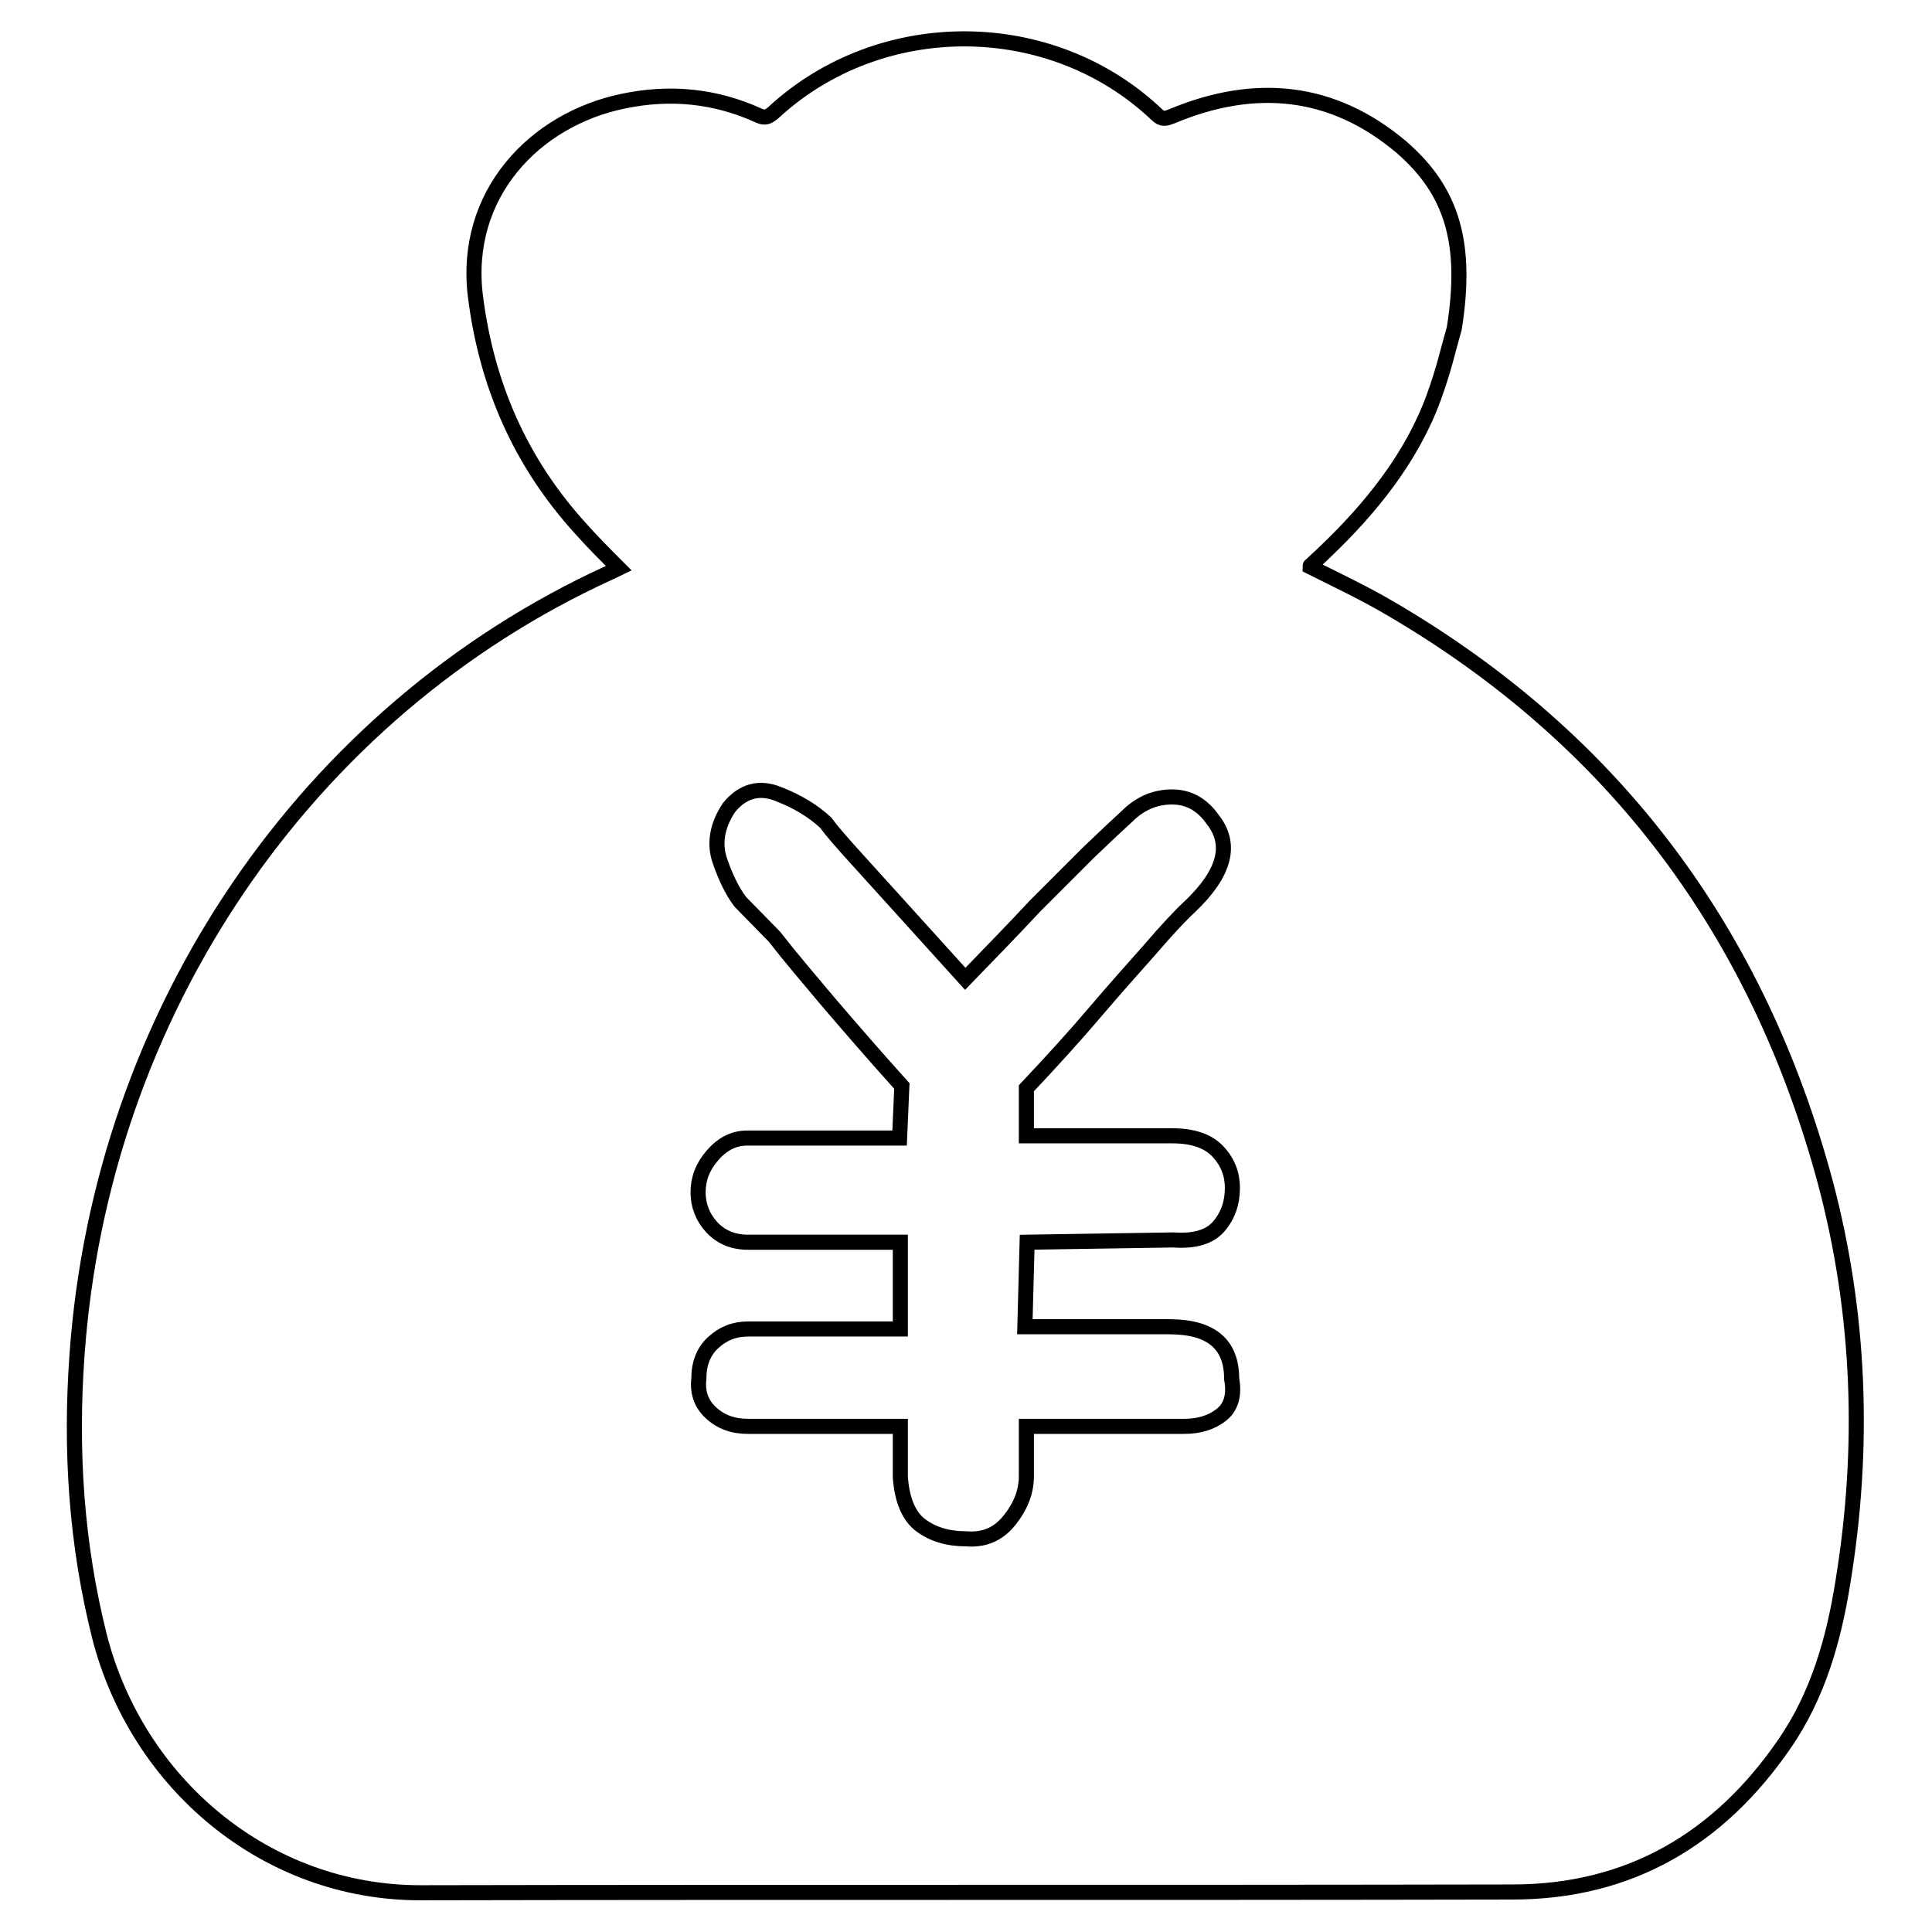 <?xml version="1.0" encoding="utf-8"?>
<!-- Svg Vector Icons : http://www.onlinewebfonts.com/icon -->
<!DOCTYPE svg PUBLIC "-//W3C//DTD SVG 1.1//EN" "http://www.w3.org/Graphics/SVG/1.1/DTD/svg11.dtd">
<svg version="1.1" xmlns="http://www.w3.org/2000/svg" xmlns:xlink="http://www.w3.org/1999/xlink" x="0px" y="0px" viewBox="0 0 256 256" enable-background="new 0 0 256 256" xml:space="preserve">
<g> <path stroke-width="2" fill-opacity="0" stroke="#000000"  d="M241.9,156.8C233,123.6,214,98,184.2,80.6c-3.4-2-7-3.7-10.6-5.5c0-0.1,0-0.2,0.1-0.2 c0.6-0.6,1.2-1.1,1.8-1.7c6.1-5.8,11.6-12.6,14.5-20.6c1.4-3.9,1.7-5.6,2.7-9.1c1.8-11.3-0.3-18.2-7-24c-9.1-7.7-19.4-8.7-30.4-4.1 c-0.8,0.3-1.3,0.5-2-0.2c-14-13.3-36.6-13.4-50.8-0.3c-0.7,0.6-1.1,0.8-2,0.4c-5.7-2.6-11.7-3.2-17.9-1.9 c-11.7,2.4-21.3,12.3-19.6,25.9c1.5,11.8,6,22,13.9,30.7c1.6,1.8,3.3,3.5,5.1,5.3c-0.4,0.2-0.9,0.4-1.3,0.6 c-40.2,18.4-67.3,58.3-70.5,103.7c-0.9,12.6-0.1,25,3,37.3c5,19.4,22,33.9,42.5,33.9c48.2-0.1,96.5,0,144.7-0.1 c15.5,0,27.4-7,36.1-19.7c4.4-6.4,6.5-13.8,7.7-21.4C247.1,191.9,246.5,174.2,241.9,156.8L241.9,156.8z M161.8,187.5 c-1.3,1-2.9,1.5-4.9,1.5H136v6.6c0,2-0.7,3.9-2.2,5.8c-1.5,1.9-3.4,2.7-5.8,2.5c-2.4,0-4.4-0.6-6-1.8c-1.6-1.2-2.5-3.4-2.7-6.4V189 H99.1c-2,0-3.6-0.6-4.9-1.8c-1.3-1.2-1.8-2.7-1.6-4.5c0-2,0.6-3.6,1.9-4.8c1.3-1.2,2.8-1.8,4.6-1.8h20.2v-11.5H99.1 c-2,0-3.6-0.7-4.8-2c-1.2-1.3-1.8-2.9-1.8-4.6c0-1.8,0.6-3.4,1.9-4.9c1.3-1.5,2.8-2.3,4.6-2.3h20.2l0.3-6.9 c-3.6-4-6.8-7.7-9.8-11.2c-2.6-3.1-5-5.9-7.1-8.6l-4.5-4.6c-1-1.3-1.9-3.1-2.7-5.4s-0.4-4.7,1.2-7.1c1.8-2.2,4-2.8,6.5-1.8 c2.6,1,4.7,2.3,6.3,3.8c0.8,1.1,2.2,2.7,4.2,4.9l14.3,15.8c3.4-3.5,6.5-6.7,9.2-9.6c2.4-2.4,4.8-4.8,7.1-7.1 c2.4-2.3,4.1-3.9,5.1-4.8c1.8-1.8,3.8-2.6,6-2.6s4,1,5.4,3c2.6,3.3,1.6,7.1-3,11.5c-1.2,1.1-3,3-5.4,5.8c-2.4,2.7-4.8,5.4-7.1,8.1 c-2.8,3.3-5.9,6.7-9.2,10.2v6.3h19.3c2.8,0,4.8,0.7,6.1,2.1s1.9,3,1.9,4.8c0,2-0.6,3.7-1.8,5.1c-1.2,1.4-3.2,2-6,1.8l-19.4,0.3 l-0.3,11.2h19.1c5.6,0,8.3,2.3,8.3,6.9C163.6,184.9,163.1,186.5,161.8,187.5L161.8,187.5z"/></g>
</svg>